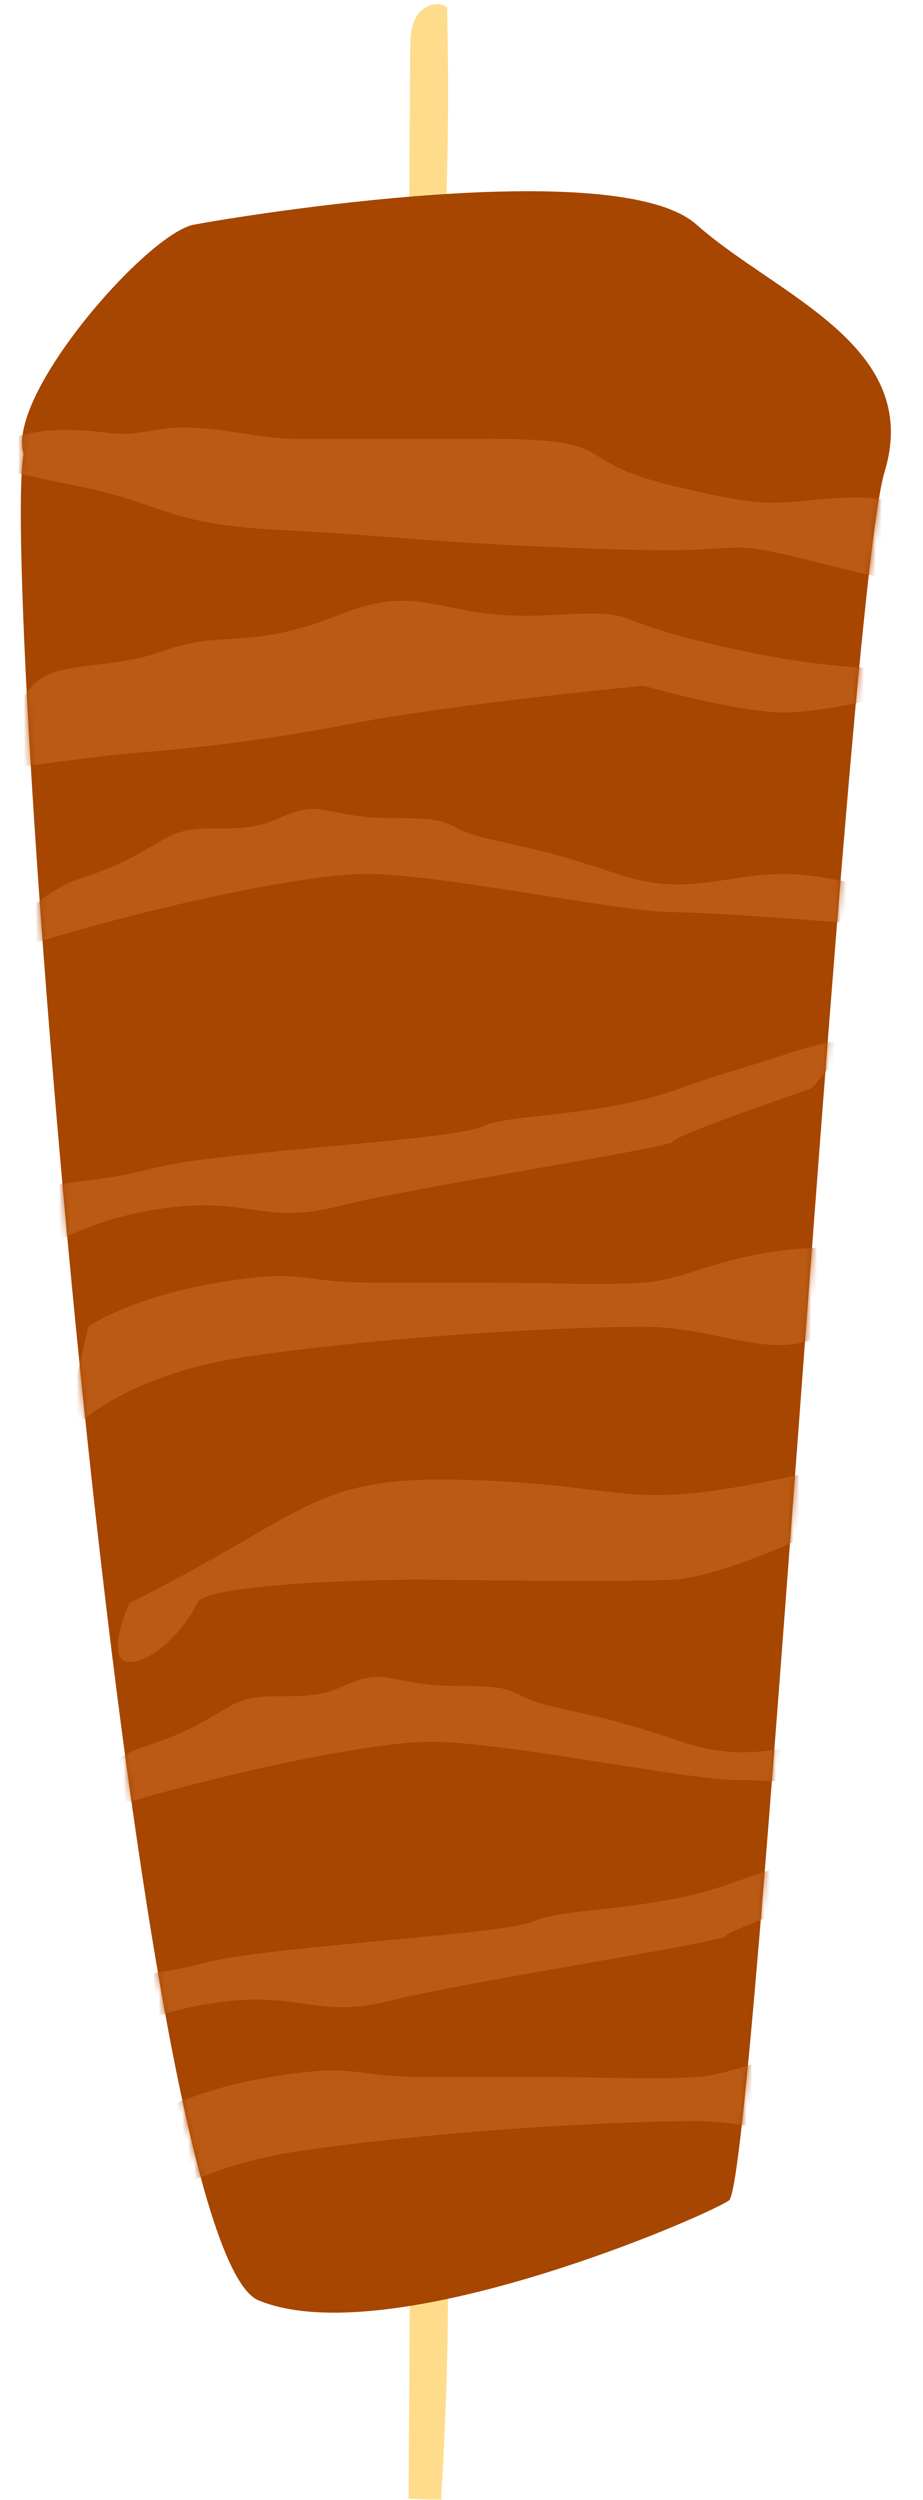 <?xml version="1.0" encoding="UTF-8"?>
<!DOCTYPE svg PUBLIC '-//W3C//DTD SVG 1.0//EN'
          'http://www.w3.org/TR/2001/REC-SVG-20010904/DTD/svg10.dtd'>
<svg fill="none" height="425" preserveAspectRatio="xMidYMid meet" style="fill: none;" version="1.0" viewBox="-3.5 -0.7 157.0 425.1" width="157" xmlns="http://www.w3.org/2000/svg" xmlns:xlink="http://www.w3.org/1999/xlink" zoomAndPan="magnify"
><g id="change1_1"
  ><path d="M72.543 0.566C72.963 17.836 72.613 35.136 71.513 52.376C69.673 52.326 67.833 52.276 65.993 52.226C66.083 37.426 66.173 22.626 66.273 7.816C66.283 5.806 66.333 3.686 67.403 1.986C68.473 0.286 70.963 -0.674 72.543 0.556V0.566Z" fill="#FFDC8B"
  /></g
  ><g id="change1_2"
  ><path d="M72.543 372.566C72.963 389.836 72.613 407.136 71.513 424.376C69.673 424.326 67.833 424.276 65.993 424.226C66.083 409.426 66.173 394.626 66.273 379.816C66.283 377.806 66.333 375.686 67.403 373.986C68.473 372.286 70.963 371.326 72.543 372.556V372.566Z" fill="#FFDC8B"
  /></g
  ><g id="change2_1"
  ><path d="M29.493 37.5C21.493 39 -2.507 66.5 0.493 76.5C-3.507 98.5 18.5 381.5 40.5 390.5C62.5 399.5 116 376.5 120.5 373.5C125 370.5 140.493 101 146.993 79.5C153.493 58 128.493 49.5 114.993 37.5C101.493 25.5 37.493 36 29.493 37.5Z" fill="#A64600"
  /></g
  ><mask height="362" id="a" maskUnits="userSpaceOnUse" style="mask-type:alpha" width="149" x="0" y="31"
  ><path d="M29.493 37.5C21.493 39 -2.507 66.5 0.493 76.5C-3.507 98.5 18.5 381.5 40.5 390.5C62.5 399.5 116 376.5 120.5 373.5C125 370.5 140.493 101 146.993 79.5C153.493 58 128.493 49.5 114.993 37.5C101.493 25.5 37.493 36 29.493 37.5Z" fill="#CE6E28"
  /></mask
  ><g fill="#BA5A14" id="change3_1" mask="url(#a)"
  ><path d="M74 250.92C49.5 250.42 48.5 256.92 18.5 271.92C17 275.253 14.9 281.92 18.5 281.92C23 281.92 28.5 275.42 30 271.92C31.5 268.42 62 267.92 67.5 267.92C73 267.92 100 268.42 111 267.92C122 267.42 151.5 252.92 153 248.42C154.5 243.92 132.5 250.92 117 252.92C101.5 254.92 98.5 251.42 74 250.92Z"
    /><path d="M39 229.92C19.4 232.72 9.5 240.753 7 244.42L11.5 224.92C13.833 223.253 21.5 219.42 33.5 217.42C48.5 214.92 47 217.42 60 217.42H79.5C91.5 217.42 98 217.92 106 217.42C114 216.92 121 211.42 138.5 211.42H153C151.167 213.587 145.7 219.32 138.5 224.92C129.5 231.92 119.5 224.92 106 224.92C92.5 224.92 63.5 226.42 39 229.92Z"
    /><path d="M27.5 204.42C16 205.42 6.5 209.42 0.5 213.92C0.5 210.753 0.8 204.02 2 202.42C3.5 200.42 11.5 200.42 18.5 198.92C25.5 197.42 23 196.92 56 193.92C89 190.92 70.5 190.92 89.5 188.92C108.5 186.92 111 184.42 119.5 181.92C128 179.42 134.5 176.92 138.5 176.42C141.7 176.02 137.167 181.587 134.5 184.42C126.667 187.087 111 192.62 111 193.42C111 194.42 65.5 201.42 54 204.42C42.5 207.42 39 203.42 27.5 204.42Z"
    /><path d="M60 147.92C46 147.42 2 158.42 -9 163.92C-5.333 159.753 3.5 150.92 9.5 148.92C17 146.42 18.5 145.42 24.5 141.92C30.5 138.42 36.5 141.92 44 138.42C51.5 134.92 51.5 138.42 63.5 138.42C75.5 138.42 71 139.92 79.5 141.92C88 143.92 89.5 143.92 101.5 147.92C113.5 151.92 119.5 147.92 130 147.92C138.4 147.92 152.833 152.253 159 154.42C157 155.253 152.5 156.92 150.5 156.92C148 156.92 119.5 154.42 111 154.42C102.5 154.42 74 148.42 60 147.92Z"
    /><path d="M18.5 127.42C13.7 127.82 -1.833 129.92 -9 130.92C-6.667 127.42 -1.2 119.52 2 115.92C6 111.42 15 113.42 24.5 109.92C34 106.42 39 109.92 54 103.92C69 97.92 71 104.92 89.5 103.92C108 102.92 96.5 104.42 122.5 109.92C148.5 115.42 156.5 111.42 162 113.42C167.5 115.42 159 115.92 156.5 115.92C154 115.92 137 120.92 128.5 120.42C121.7 120.02 110.667 117.253 106 115.92C95.333 116.92 70.4 119.62 56 122.42C38 125.92 24.5 126.92 18.5 127.42Z"
    /><path d="M9.5 81.92C-2.5 79.52 -7.833 77.92 -9 77.42C-6.833 75.753 -0.6 72.42 7 72.42C16.5 72.42 14.5 73.92 23 72.42C31.5 70.92 39 73.92 47 73.92H79.5C103 73.92 92.5 77.42 111 81.92C129.5 86.42 128.5 84.42 140.5 83.92C150.1 83.52 158.833 87.42 162 89.42C160.167 92.253 155.3 97.92 150.5 97.92C144.5 97.92 128.5 92.42 122.5 92.42C116.5 92.42 117 93.42 92.5 92.42C68 91.42 63.5 90.42 44 89.42C24.5 88.42 24.5 84.92 9.5 81.92Z"
    /><path d="M48 365C28.4 367.8 18.5 375.833 16 379.5L20.5 360C22.833 358.333 30.5 354.5 42.5 352.5C57.5 350 56 352.5 69 352.5H88.5C100.5 352.5 107 353 115 352.5C123 352 130 346.5 147.5 346.5H162C160.167 348.667 154.7 354.4 147.5 360C138.5 367 128.5 360 115 360C101.5 360 72.5 361.5 48 365Z"
    /><path d="M36.5 339.5C25 340.5 15.5 344.5 9.5 349C9.5 345.833 9.8 339.1 11 337.5C12.5 335.5 20.5 335.5 27.5 334C34.5 332.5 32 332 65 329C98 326 79.5 326 98.5 324C117.5 322 120 319.5 128.5 317C137 314.5 143.5 312 147.5 311.5C150.7 311.1 146.167 316.667 143.5 319.5C135.667 322.167 120 327.7 120 328.5C120 329.5 74.5 336.5 63 339.5C51.5 342.5 48 338.5 36.5 339.5Z"
    /><path d="M71 295.5C57 295 13 306 2 311.5C5.667 307.333 14.5 298.5 20.5 296.5C28 294 29.5 293 35.5 289.5C41.5 286 47.5 289.5 55 286C62.5 282.5 62.5 286 74.5 286C86.5 286 82 287.5 90.5 289.5C99 291.5 100.5 291.5 112.5 295.5C124.5 299.5 130.5 295.5 141 295.5C149.4 295.5 163.833 299.833 170 302C168 302.833 163.5 304.5 161.5 304.5C159 304.5 130.5 302 122 302C113.5 302 85 296 71 295.5Z"
  /></g
></svg
>
